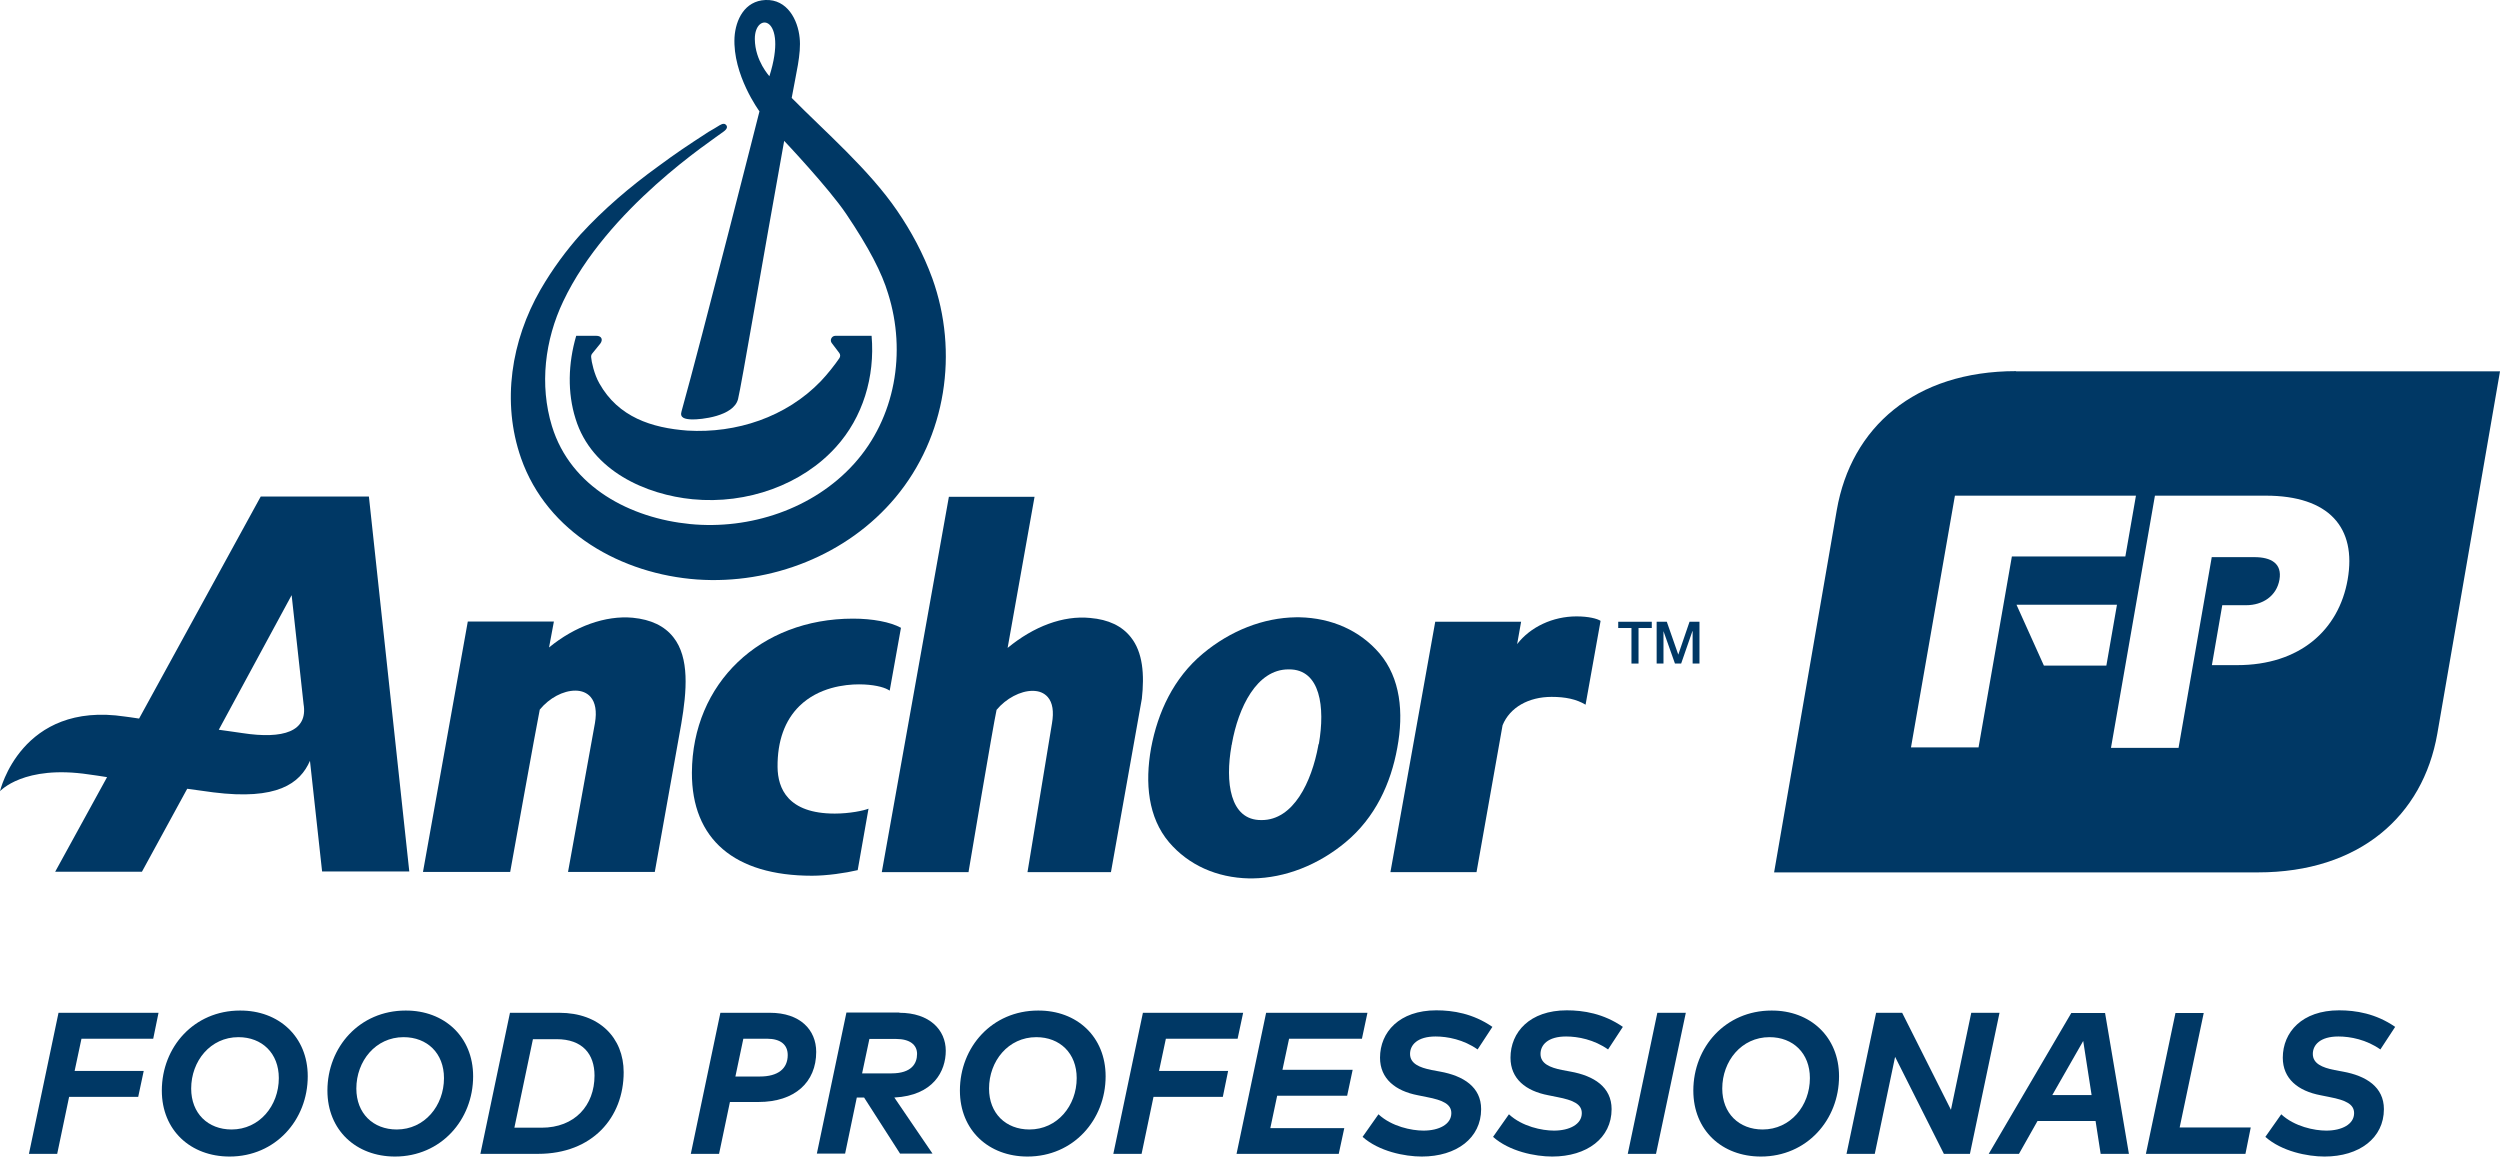 <svg width="214" height="99" viewBox="0 0 214 99" fill="none" xmlns="http://www.w3.org/2000/svg">
<g clip-path="url(#clip0)">
<path d="M54.16 52.878C51.836 52.667 49.209 53.605 46.998 55.423L47.413 53.203H40.043L36.207 74.638H43.672C43.672 74.638 45.94 62.007 46.204 60.743C47.017 59.748 48.207 59.117 49.247 59.117C49.795 59.117 50.248 59.308 50.55 59.653C50.966 60.131 51.099 60.897 50.928 61.892L48.623 74.638H56.05C56.05 74.638 58.28 62.179 58.318 61.949C58.79 59.155 59.036 56.303 57.637 54.543C56.881 53.586 55.729 53.031 54.16 52.878Z" fill="#003865"/>
<path d="M135.725 60.322C134.932 59.844 133.987 59.653 132.815 59.653C130.85 59.653 129.243 60.552 128.62 62.083L126.39 74.657H119.02L122.856 53.222H130.207L129.867 55.136C131.001 53.662 132.928 52.763 134.95 52.763C135.971 52.763 136.727 52.954 137.01 53.146L135.725 60.322Z" fill="#003865"/>
<path d="M74.345 69.222C73.929 69.394 72.72 69.643 71.454 69.643C67.428 69.643 66.578 67.48 66.559 65.662C66.54 63.423 67.183 61.662 68.43 60.437C70.074 58.83 72.323 58.581 73.532 58.581C74.742 58.581 75.611 58.811 75.989 59.021L76.159 59.117L77.123 53.739C76.216 53.242 74.685 52.955 73.022 52.955C65.066 52.955 59.264 58.485 59.227 66.14C59.208 71.824 62.855 74.963 69.507 74.963C70.773 74.963 72.361 74.733 73.419 74.484L74.345 69.222Z" fill="#003865"/>
<path d="M96.797 54.543C96.041 53.586 94.889 53.031 93.32 52.897C90.996 52.667 88.482 53.624 86.252 55.461L88.558 42.524H81.225L75.481 74.657H82.907L82.926 74.523C82.945 74.408 85.024 62.026 85.307 60.763C86.12 59.786 87.348 59.136 88.388 59.136C88.936 59.136 89.37 59.308 89.692 59.672C90.107 60.15 90.221 60.916 90.051 61.911L87.953 74.657H95.097L97.742 59.806C97.969 57.758 97.837 55.844 96.797 54.543Z" fill="#003865"/>
<path d="M112.861 63.748C112.842 63.786 112.842 63.805 112.842 63.844C112.275 66.925 110.725 70.198 108.004 70.198H107.985H107.966C105.264 70.217 104.867 66.925 105.415 63.844C105.415 63.805 105.415 63.786 105.434 63.748C105.453 63.71 105.453 63.691 105.453 63.652C106.001 60.571 107.569 57.299 110.291 57.299H110.309H110.328C113.05 57.279 113.428 60.571 112.899 63.652C112.88 63.691 112.861 63.71 112.861 63.748ZM118.095 55.94C116.432 53.988 114.013 52.897 111.235 52.84H111.084H111.065H110.933C108.136 52.878 105.32 53.988 102.977 55.94C100.445 58.045 99.103 60.992 98.536 64.016C97.988 67.059 98.29 69.987 100.067 72.092C101.73 74.044 104.149 75.135 106.927 75.192H107.059H107.078H107.229C110.007 75.154 112.842 74.044 115.185 72.092C117.717 69.987 119.059 67.059 119.607 64.016C120.174 60.973 119.872 58.045 118.095 55.94Z" fill="#003865"/>
<path d="M35.037 74.618L31.578 42.505H22.318L11.906 61.509C11.339 61.432 10.923 61.356 10.696 61.337C1.795 59.997 0 67.729 0 67.729C0 67.729 2.022 65.451 7.616 66.293C8.051 66.351 8.58 66.427 9.165 66.523L4.724 74.618H12.151L16.025 67.518C17.084 67.671 17.915 67.786 18.255 67.825C23.717 68.513 25.682 67.078 26.533 65.126L27.572 74.599H35.037V74.618ZM20.75 62.753C20.164 62.676 19.484 62.562 18.728 62.466L24.964 50.945L25.985 60.265C26.381 62.619 24.246 63.289 20.75 62.753Z" fill="#003865"/>
<path d="M138.52 53.222H141.392V53.758H140.258V56.801H139.653V53.758H138.52V53.222Z" fill="#003865"/>
<path d="M144.624 53.222L143.661 56.036L142.678 53.222H141.809V56.801H142.394V54.026L143.377 56.801H143.906L144.87 54.026H144.889V56.801H145.475V53.222H144.624Z" fill="#003865"/>
<path d="M79.807 23.827C79.032 21.702 77.993 19.789 76.802 18.047C74.402 14.526 70.623 11.272 67.769 8.382C68.128 6.354 68.6 4.593 68.449 3.234C68.298 1.703 67.391 -0.076 65.52 6.70145e-05C63.744 0.077 62.969 1.684 62.874 3.196C62.704 6.411 65.01 9.531 65.01 9.531C65.01 9.531 60.096 28.917 58.339 35.214C58.169 35.769 58.622 35.883 59.227 35.903C59.964 35.922 62.799 35.654 63.177 34.161C63.46 33.013 65.293 22.219 67.126 12.057C67.126 12.057 70.944 16.095 72.437 18.315C74.383 21.205 75.498 23.367 76.027 25.147C77.596 30.142 76.651 35.769 73.117 39.692C69.621 43.577 64.178 45.357 59.076 44.859C53.992 44.362 48.852 41.721 47.246 36.477C46.169 32.955 46.641 29.09 48.21 25.798C51.989 17.817 60.985 11.999 61.929 11.272C62.251 11.043 62.289 10.851 62.156 10.698C62.062 10.583 61.892 10.545 61.608 10.717C61.476 10.794 60.777 11.234 60.645 11.291C58.641 12.593 57.848 13.129 56.317 14.258C53.936 15.98 51.687 17.894 49.684 20.076C48.493 21.415 47.303 23.004 46.263 24.803C43.769 29.147 42.918 34.391 44.6 39.214C46.849 45.625 53.255 49.146 59.681 49.605C66.011 50.045 72.531 47.519 76.651 42.582C80.998 37.376 82.075 30.142 79.807 23.827ZM64.613 3.349C64.594 0.938 67.504 1.34 65.86 6.526C65.879 6.526 64.632 5.225 64.613 3.349Z" fill="#003865"/>
<path d="M49.323 28.745C48.624 31.137 48.567 33.625 49.267 35.845C50.646 40.343 55.352 42.352 59.282 42.735C63.969 43.194 68.675 41.472 71.566 38.257C73.853 35.73 74.911 32.266 74.609 28.745H71.509C71.188 28.745 70.999 29.128 71.207 29.377L71.831 30.2C71.944 30.333 71.944 30.525 71.85 30.659C71.49 31.195 70.829 32.037 70.262 32.63C67.295 35.711 63.024 37.108 58.848 36.859C55.786 36.63 52.933 35.711 51.307 32.821C50.854 32.037 50.627 30.927 50.608 30.62C50.589 30.486 50.608 30.372 50.684 30.276L51.383 29.415C51.629 29.09 51.515 28.745 51.043 28.745H49.323Z" fill="#003865"/>
<path d="M200.96 49.605C200.204 53.95 196.84 56.935 191.511 56.935H189.338L190.226 51.806H192.267C193.684 51.806 194.875 51.022 195.121 49.624C195.366 48.227 194.402 47.691 192.966 47.691H189.319V47.73L186.484 64.016H180.701L184.462 42.429H193.949C199.373 42.429 201.735 45.165 200.96 49.605ZM174.957 56.973L172.613 51.768H181.212L180.305 56.973H174.957ZM169.363 63.978H163.58L167.341 42.429H182.837L181.93 47.634H172.216L169.363 63.978ZM172.575 31.769C163.901 31.769 158.459 36.592 157.23 43.653L151.863 74.676H193.287C201.962 74.676 207.404 69.853 208.633 62.81L214 31.788H172.575V31.769Z" fill="#003865"/>
<path d="M11.831 93.89H5.916L4.896 98.77H2.477L5.009 86.695H13.57L13.116 88.914H6.974L6.388 91.67H12.303L11.831 93.89Z" fill="#003865"/>
<path d="M16.365 93.182C16.365 95.306 17.801 96.684 19.823 96.684C22.204 96.684 23.867 94.656 23.867 92.283C23.867 90.158 22.431 88.781 20.409 88.781C18.009 88.781 16.365 90.828 16.365 93.182ZM26.343 92.13C26.343 95.861 23.584 99 19.653 99C16.327 99 13.852 96.761 13.852 93.354C13.852 89.623 16.611 86.503 20.541 86.503C23.867 86.484 26.343 88.742 26.343 92.13Z" fill="#003865"/>
<path d="M30.503 93.182C30.503 95.306 31.939 96.684 33.961 96.684C36.342 96.684 38.005 94.656 38.005 92.283C38.005 90.158 36.569 88.781 34.547 88.781C32.147 88.781 30.503 90.828 30.503 93.182ZM40.5 92.13C40.5 95.861 37.741 99 33.81 99C30.503 99 28.027 96.761 28.027 93.354C28.027 89.623 30.786 86.503 34.717 86.503C38.024 86.484 40.5 88.742 40.5 92.13Z" fill="#003865"/>
<path d="M45.619 88.953L44.031 96.531H46.356C49.209 96.531 50.891 94.618 50.891 92.072C50.891 90.235 49.871 88.953 47.641 88.953H45.619ZM47.886 86.695C51.307 86.695 53.386 88.838 53.386 91.785C53.386 95.651 50.721 98.77 46.053 98.77H41.121L43.653 86.695H47.886Z" fill="#003865"/>
<path d="M63.63 88.914L62.95 92.149H65.048C66.597 92.149 67.429 91.479 67.429 90.311C67.429 89.431 66.824 88.914 65.653 88.914H63.63ZM62.478 94.35L61.552 98.77H59.133L61.665 86.695H65.917C68.487 86.695 69.867 88.149 69.867 90.044C69.867 92.627 68.053 94.331 64.916 94.331H62.478V94.35Z" fill="#003865"/>
<path d="M74.42 88.934L73.796 91.881H76.309C78.048 91.881 78.501 91.02 78.501 90.216C78.501 89.431 77.878 88.934 76.706 88.934H74.42ZM76.99 86.694C79.56 86.694 80.958 88.149 80.958 89.948C80.958 91.67 79.919 93.775 76.555 93.948L79.824 98.751H77.046L73.966 93.948H73.342L72.341 98.751H69.922L72.454 86.675H76.99V86.694Z" fill="#003865"/>
<path d="M84.662 93.182C84.662 95.306 86.099 96.684 88.121 96.684C90.502 96.684 92.165 94.656 92.165 92.283C92.165 90.158 90.729 88.781 88.707 88.781C86.307 88.781 84.662 90.828 84.662 93.182ZM94.641 92.13C94.641 95.861 91.882 99 87.951 99C84.644 99 82.168 96.761 82.168 93.354C82.168 89.623 84.927 86.503 88.858 86.503C92.184 86.484 94.641 88.742 94.641 92.13Z" fill="#003865"/>
<path d="M104.674 93.89H98.74L97.72 98.77H95.301L97.833 86.695H106.413L105.94 88.914H99.799L99.213 91.67H105.128L104.674 93.89Z" fill="#003865"/>
<path d="M115.316 93.795H109.325L108.739 96.57H115.07L114.597 98.77H105.848L108.38 86.695H117.054L116.582 88.914H110.345L109.778 91.575H115.788L115.316 93.795Z" fill="#003865"/>
<path d="M126.483 89.833C125.292 88.991 123.912 88.723 122.892 88.723C121.323 88.723 120.7 89.45 120.7 90.216C120.7 91.039 121.493 91.383 122.552 91.594L123.27 91.728C125.273 92.091 126.785 93.048 126.785 94.943C126.785 97.412 124.687 99 121.701 99C120.246 99 118.035 98.56 116.637 97.316L117.997 95.383C119.131 96.435 120.832 96.78 121.853 96.78C123.175 96.78 124.234 96.244 124.234 95.287C124.234 94.522 123.534 94.177 122.136 93.909L121.38 93.756C119.453 93.392 118.13 92.34 118.13 90.541C118.13 88.359 119.774 86.484 122.949 86.484C124.366 86.484 126.086 86.752 127.749 87.9L126.483 89.833Z" fill="#003865"/>
<path d="M137.651 89.833C136.46 88.991 135.08 88.723 134.06 88.723C132.491 88.723 131.868 89.45 131.868 90.216C131.868 91.039 132.661 91.383 133.72 91.594L134.438 91.728C136.441 92.091 137.953 93.048 137.953 94.943C137.953 97.412 135.855 99 132.869 99C131.414 99 129.203 98.56 127.805 97.316L129.165 95.383C130.299 96.435 132 96.78 133.021 96.78C134.343 96.78 135.402 96.244 135.402 95.287C135.402 94.522 134.702 94.177 133.304 93.909L132.548 93.756C130.602 93.392 129.298 92.34 129.298 90.541C129.298 88.359 130.942 86.484 134.117 86.484C135.534 86.484 137.254 86.752 138.917 87.9L137.651 89.833Z" fill="#003865"/>
<path d="M141.755 98.77H139.336L141.868 86.695H144.306L141.755 98.77Z" fill="#003865"/>
<path d="M147.425 93.182C147.425 95.306 148.861 96.684 150.883 96.684C153.264 96.684 154.927 94.656 154.927 92.283C154.927 90.158 153.491 88.781 151.469 88.781C149.069 88.781 147.425 90.828 147.425 93.182ZM157.422 92.13C157.422 95.861 154.663 99 150.732 99C147.406 99 144.949 96.761 144.949 93.354C144.949 89.623 147.708 86.503 151.639 86.503C154.946 86.484 157.422 88.742 157.422 92.13Z" fill="#003865"/>
<path d="M168.626 98.77H166.396L162.22 90.465L160.481 98.77H158.062L160.595 86.695H162.825L167.001 95L168.74 86.695H171.159L168.626 98.77Z" fill="#003865"/>
<path d="M175.677 93.737H179.041L178.323 89.106L175.677 93.737ZM182.235 98.77H179.816L179.381 95.957H174.411L172.823 98.77H170.234L177.302 86.714H180.194L182.235 98.77Z" fill="#003865"/>
<path d="M186.579 96.512H192.664L192.21 98.77H183.688L186.22 86.714H188.639L186.579 96.512Z" fill="#003865"/>
<path d="M203.76 89.833C202.569 88.991 201.19 88.723 200.169 88.723C198.601 88.723 197.977 89.45 197.977 90.216C197.977 91.039 198.771 91.383 199.829 91.594L200.547 91.728C202.55 92.091 204.062 93.048 204.062 94.943C204.062 97.412 201.965 99 198.979 99C197.524 99 195.313 98.56 193.914 97.316L195.275 95.383C196.409 96.435 198.109 96.78 199.13 96.78C200.453 96.78 201.511 96.244 201.511 95.287C201.511 94.522 200.812 94.177 199.413 93.909L198.657 93.756C196.711 93.392 195.407 92.34 195.407 90.541C195.407 88.359 197.051 86.484 200.226 86.484C201.643 86.484 203.363 86.752 205.026 87.9L203.76 89.833Z" fill="#003865"/>
</g>
<defs>
<clipPath id="clip0">
<rect width="214" height="99" fill="white"/>
</clipPath>
</defs>
</svg>
